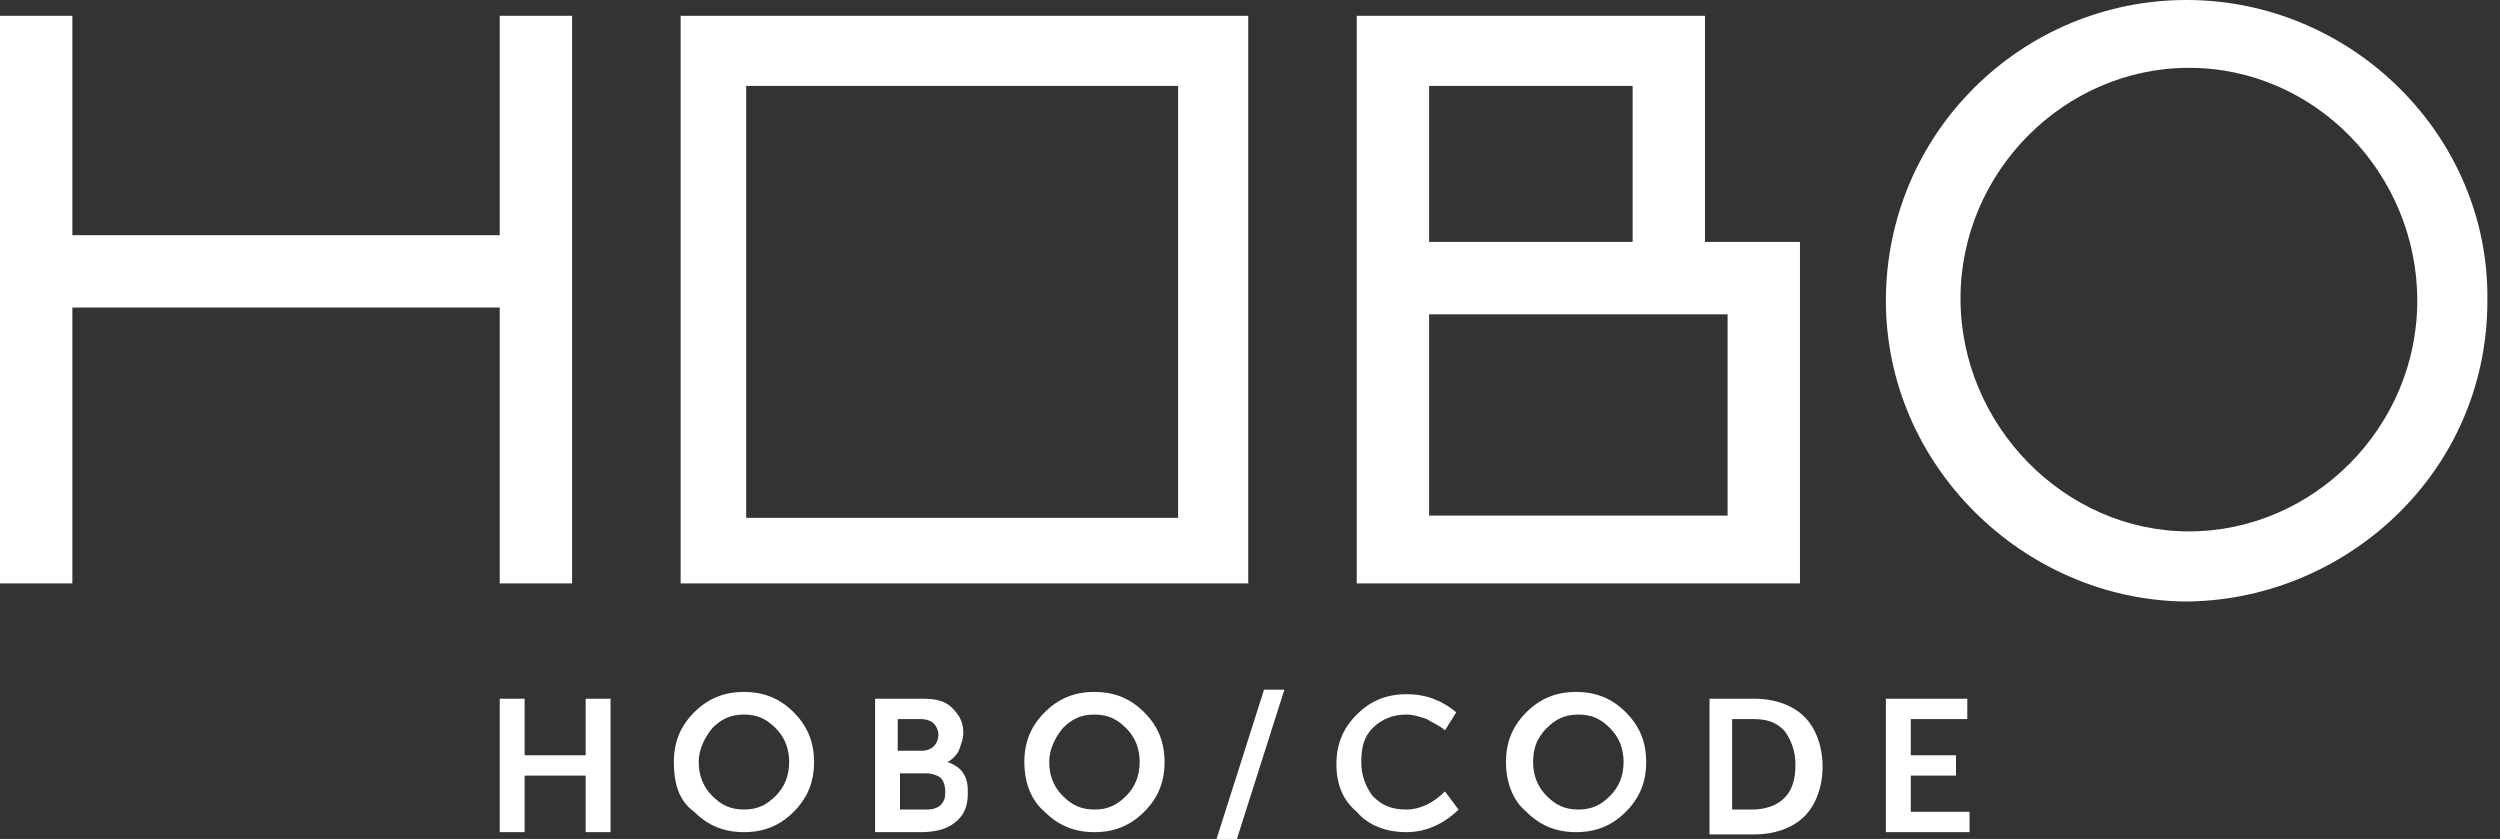 <?xml version="1.0" encoding="UTF-8"?> <svg xmlns="http://www.w3.org/2000/svg" width="149" height="50" viewBox="0 0 149 50" fill="none"><rect x="0" y="0" width="149" height="50" fill="#333333" stroke="none"/> <path d="M29.784 49.596V41.644H31.267V45.014H34.906V41.644H36.388V49.596H34.906V46.226H31.267V49.596H29.784Z" fill="white"></path> <path d="M40.162 45.418C40.162 44.205 40.566 43.261 41.375 42.453C42.183 41.644 43.127 41.24 44.34 41.24C45.553 41.24 46.496 41.644 47.305 42.453C48.113 43.261 48.517 44.205 48.517 45.418C48.517 46.631 48.113 47.574 47.305 48.383C46.496 49.191 45.553 49.596 44.34 49.596C43.127 49.596 42.183 49.191 41.375 48.383C40.431 47.709 40.162 46.631 40.162 45.418ZM41.644 45.418C41.644 46.226 41.914 46.9 42.453 47.439C42.992 47.978 43.531 48.248 44.34 48.248C45.148 48.248 45.687 47.978 46.226 47.439C46.766 46.9 47.035 46.226 47.035 45.418C47.035 44.609 46.766 43.935 46.226 43.396C45.687 42.857 45.148 42.588 44.34 42.588C43.531 42.588 42.992 42.857 42.453 43.396C41.914 44.07 41.644 44.744 41.644 45.418Z" fill="white"></path> <path d="M52.156 49.596V41.644H54.987C55.795 41.644 56.334 41.779 56.739 42.183C57.143 42.588 57.412 42.992 57.412 43.666C57.412 44.07 57.278 44.34 57.143 44.744C57.008 45.014 56.739 45.283 56.469 45.418C56.873 45.553 57.278 45.822 57.412 46.092C57.682 46.496 57.682 46.9 57.682 47.305C57.682 48.113 57.412 48.652 56.873 49.057C56.334 49.461 55.66 49.596 54.852 49.596H52.156ZM53.639 44.744H54.987C55.256 44.744 55.526 44.609 55.66 44.474C55.795 44.34 55.93 44.07 55.93 43.8C55.93 43.531 55.795 43.261 55.66 43.127C55.526 42.992 55.256 42.857 54.852 42.857H53.504V44.744H53.639ZM53.639 48.248H55.256C55.66 48.248 55.93 48.113 56.065 47.978C56.334 47.709 56.334 47.439 56.334 47.17C56.334 46.766 56.2 46.496 56.065 46.361C55.93 46.226 55.526 46.092 55.256 46.092H53.639V48.248Z" fill="white"></path> <path d="M61.051 45.418C61.051 44.205 61.456 43.261 62.264 42.453C63.073 41.644 64.016 41.24 65.229 41.24C66.442 41.24 67.385 41.644 68.194 42.453C69.003 43.261 69.407 44.205 69.407 45.418C69.407 46.631 69.003 47.574 68.194 48.383C67.385 49.191 66.442 49.596 65.229 49.596C64.016 49.596 63.073 49.191 62.264 48.383C61.456 47.709 61.051 46.631 61.051 45.418ZM62.534 45.418C62.534 46.226 62.803 46.9 63.342 47.439C63.882 47.978 64.421 48.248 65.229 48.248C66.038 48.248 66.577 47.978 67.116 47.439C67.655 46.9 67.925 46.226 67.925 45.418C67.925 44.609 67.655 43.935 67.116 43.396C66.577 42.857 66.038 42.588 65.229 42.588C64.421 42.588 63.882 42.857 63.342 43.396C62.803 44.07 62.534 44.744 62.534 45.418Z" fill="white"></path> <path d="M72.507 50L75.337 41.105H76.55L73.72 50H72.507Z" fill="white"></path> <path d="M79.65 45.553C79.65 44.34 80.054 43.396 80.863 42.588C81.671 41.779 82.615 41.375 83.828 41.375C85.04 41.375 85.984 41.779 86.793 42.453L86.119 43.531C85.849 43.261 85.445 43.127 85.04 42.857C84.636 42.722 84.232 42.588 83.828 42.588C83.019 42.588 82.345 42.857 81.806 43.396C81.267 43.935 81.132 44.609 81.132 45.418C81.132 46.226 81.402 46.9 81.806 47.439C82.345 47.978 82.884 48.248 83.828 48.248C84.636 48.248 85.445 47.844 86.119 47.17L86.927 48.248C86.119 49.057 85.04 49.596 83.828 49.596C82.615 49.596 81.537 49.191 80.863 48.383C80.054 47.709 79.65 46.766 79.65 45.553Z" fill="white"></path> <path d="M89.757 45.418C89.757 44.205 90.162 43.261 90.97 42.453C91.779 41.644 92.722 41.24 93.935 41.24C95.148 41.24 96.092 41.644 96.9 42.453C97.709 43.261 98.113 44.205 98.113 45.418C98.113 46.631 97.709 47.574 96.9 48.383C96.092 49.191 95.148 49.596 93.935 49.596C92.722 49.596 91.779 49.191 90.97 48.383C90.162 47.709 89.757 46.631 89.757 45.418ZM91.375 45.418C91.375 46.226 91.644 46.9 92.183 47.439C92.722 47.978 93.261 48.248 94.07 48.248C94.879 48.248 95.418 47.978 95.957 47.439C96.496 46.9 96.766 46.226 96.766 45.418C96.766 44.609 96.496 43.935 95.957 43.396C95.418 42.857 94.879 42.588 94.07 42.588C93.261 42.588 92.722 42.857 92.183 43.396C91.51 44.07 91.375 44.744 91.375 45.418Z" fill="white"></path> <path d="M101.887 49.596V41.644H104.582C105.795 41.644 106.873 42.048 107.547 42.722C108.221 43.396 108.625 44.474 108.625 45.687C108.625 46.9 108.221 47.978 107.547 48.652C106.873 49.326 105.795 49.73 104.582 49.73H101.887V49.596ZM103.235 48.248H104.447C105.256 48.248 105.93 47.978 106.334 47.574C106.873 47.035 107.008 46.361 107.008 45.553C107.008 44.744 106.739 44.07 106.334 43.531C105.795 42.992 105.256 42.857 104.447 42.857H103.235V48.248Z" fill="white"></path> <path d="M112.399 49.596V41.644H117.251V42.857H113.881V45.014H116.577V46.226H113.881V48.383H117.385V49.596H112.399Z" fill="white"></path> <path d="M112.399 17.924C112.399 7.951 120.485 0 130.323 0C140.162 0 148.383 8.086 148.248 17.924C148.248 28.302 139.623 35.849 130.189 35.849C120.62 35.714 112.399 27.763 112.399 17.924ZM144.07 17.924C144.07 10.377 138.005 4.043 130.458 4.043C123.046 4.043 116.846 10.243 116.846 17.79C116.846 25.337 123.046 31.671 130.458 31.671C137.871 31.671 144.07 25.472 144.07 17.924Z" fill="white"></path> <path d="M101.617 0.943C101.617 5.526 101.617 9.973 101.617 14.421C103.504 14.421 105.391 14.421 107.278 14.421C107.278 21.294 107.278 28.032 107.278 34.771C98.383 34.771 89.623 34.771 80.862 34.771C80.862 23.45 80.862 12.129 80.862 0.943C87.736 0.943 94.609 0.943 101.617 0.943ZM102.965 18.733C97.035 18.733 91.105 18.733 85.175 18.733C85.175 22.776 85.175 26.819 85.175 30.728C91.105 30.728 97.035 30.728 102.965 30.728C102.965 26.685 102.965 22.776 102.965 18.733ZM85.175 14.421C89.218 14.421 93.261 14.421 97.305 14.421C97.305 11.321 97.305 8.221 97.305 5.121C93.261 5.121 89.218 5.121 85.175 5.121C85.175 8.221 85.175 11.321 85.175 14.421Z" fill="white"></path> <path d="M40.566 0.943V34.771H74.394V0.943H40.566ZM70.35 30.863H44.474V5.121H70.216V30.863H70.35Z" fill="white"></path> <path d="M4.313 0.943C4.313 4.582 4.313 10.377 4.313 14.016C10.512 14.016 23.45 14.016 29.784 14.016C29.784 10.377 29.784 4.582 29.784 0.943C31.267 0.943 32.615 0.943 34.097 0.943C34.097 12.264 34.097 23.585 34.097 34.771C32.749 34.771 31.267 34.771 29.784 34.771C29.784 28.571 29.784 24.528 29.784 18.329C23.45 18.329 10.647 18.329 4.313 18.329C4.313 24.528 4.313 28.571 4.313 34.771C2.83 34.771 1.482 34.771 0 34.771C0 23.45 0 12.264 0 0.943C1.482 0.943 2.83 0.943 4.313 0.943Z" fill="white"></path> </svg> 